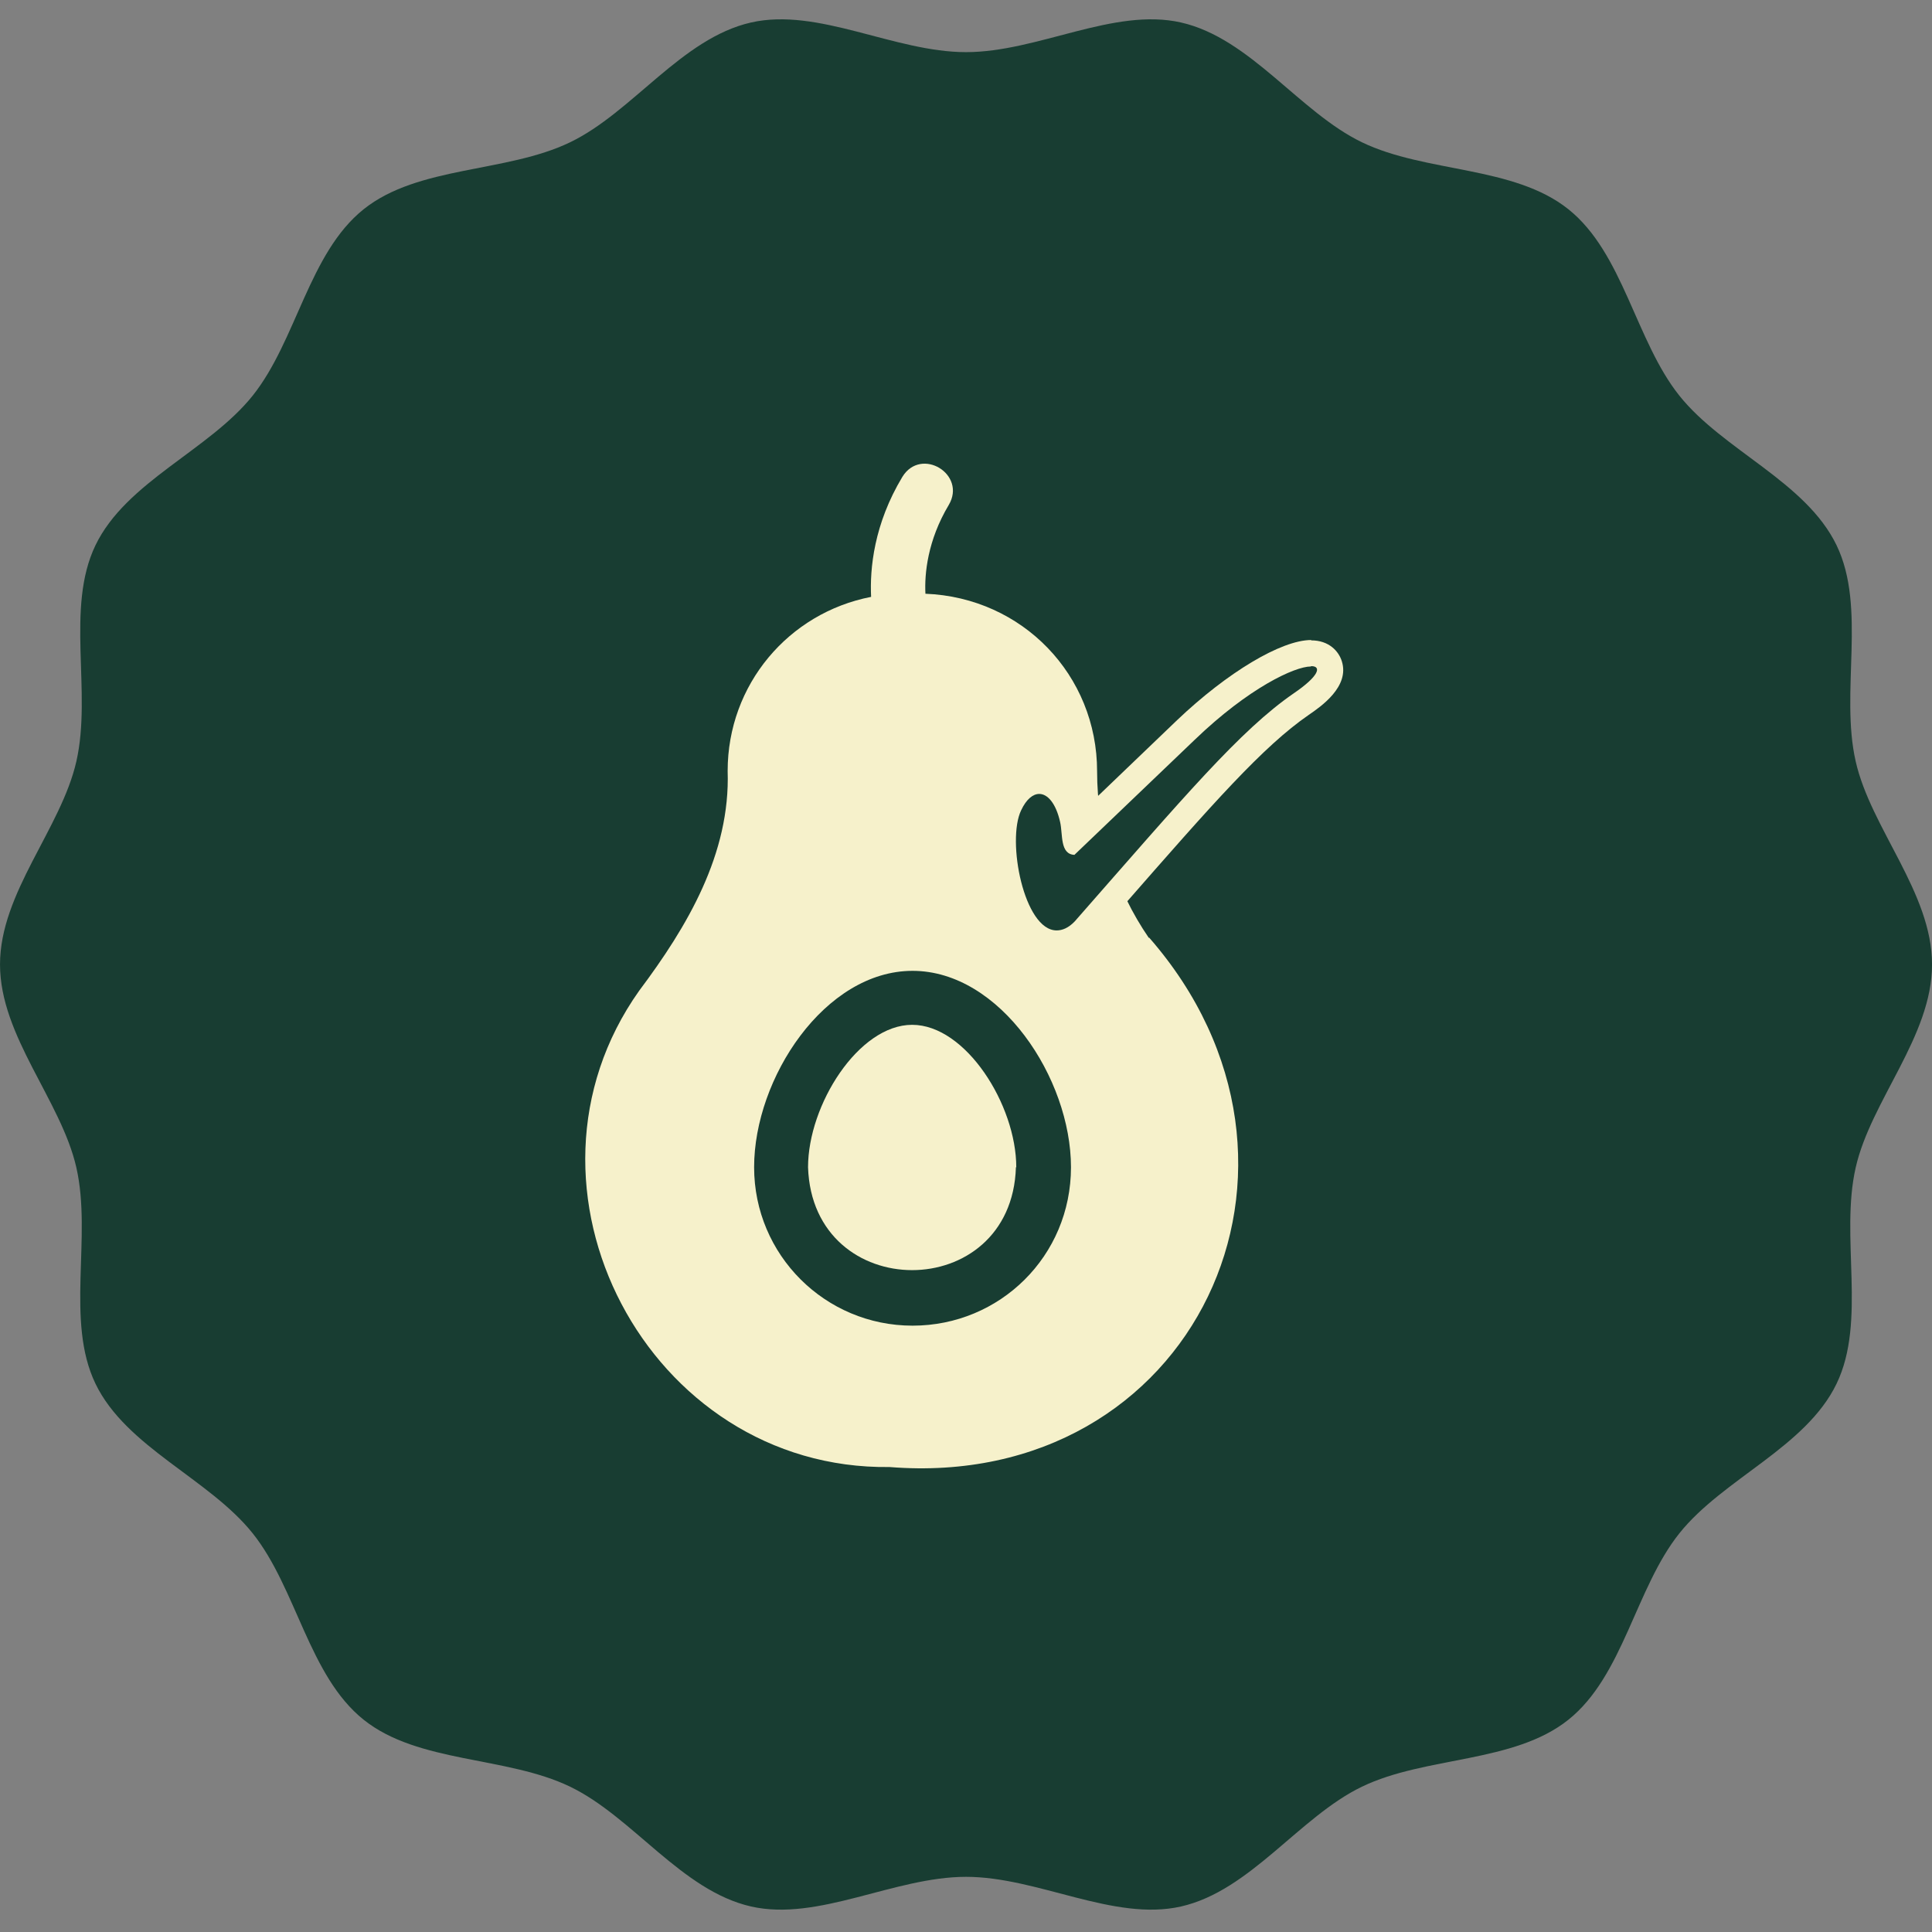 <svg xmlns="http://www.w3.org/2000/svg" fill="none" viewBox="0 0 500 500" height="500" width="500">
<rect x="0" y="0" width="500" height="500" fill="#808080" stroke="none"/>
<g clip-path="url(#clip0_4170_4138)">
<path fill="#183D32" d="M500.009 249.608C500.009 268.203 484.204 284.771 480.25 302.169C476.167 320.134 483.12 341.898 475.301 358.106C467.353 374.581 445.92 382.672 434.619 396.823C423.265 411.043 420.107 433.72 405.887 445.076C391.736 456.376 368.944 454.446 352.469 462.394C336.261 470.213 323.609 489.313 305.646 493.396C288.248 497.351 268.602 485.723 250.006 485.723C231.411 485.723 211.765 497.351 194.367 493.396C176.402 489.313 163.751 470.213 147.544 462.394C131.07 454.446 108.277 456.375 94.126 445.075C79.906 433.72 76.748 411.042 65.394 396.822C54.093 382.671 32.66 374.581 24.712 358.105C16.893 341.897 23.846 320.132 19.763 302.169C15.809 284.772 0.004 268.204 0.004 249.608C0.004 231.013 15.809 214.446 19.763 197.048C23.846 179.083 16.893 157.319 24.712 141.111C32.66 124.636 54.093 116.545 65.394 102.394C76.748 88.173 79.906 65.496 94.126 54.141C108.277 42.841 131.069 44.771 147.544 36.823C163.752 29.004 176.403 9.904 194.367 5.82C211.765 1.866 231.411 13.494 250.006 13.494C268.602 13.494 288.248 1.866 305.646 5.82C323.611 9.904 336.262 29.004 352.469 36.823C368.943 44.771 391.736 42.842 405.887 54.142C420.107 65.496 423.265 88.174 434.619 102.395C445.92 116.546 467.353 124.636 475.301 141.112C483.12 157.32 476.167 179.084 480.25 197.048C484.204 214.446 500.009 231.014 500.009 249.608Z"></path>
<path fill="#F6F1CB" d="M297.355 242.782C288.613 230.076 283.928 215.117 283.928 199.617C283.928 174.746 264.643 154.65 239.501 153.659C239.231 148.522 240.042 139.871 245.539 130.68C250.225 122.749 238.419 115.54 233.553 123.38C226.164 135.636 225.083 147.171 225.443 154.47C204.086 158.615 188.316 177.179 188.316 199.527C189.037 220.975 177.862 239.809 165.426 256.39C129.29 307.305 167.679 380.478 230.219 379.667C308.979 385.975 348.81 301.357 297.355 242.602V242.782ZM195.165 302.078C195.165 279.008 213.458 251.253 236.167 251.253C258.876 251.253 277.169 279.099 277.169 302.078C277.169 325.057 258.786 343.08 236.167 343.08C213.548 343.08 195.165 324.787 195.165 302.078Z"></path>
<path fill="#F6F1CB" d="M263.01 302.08C263.01 285.949 249.943 265.223 236.065 265.223C222.188 265.223 209.121 285.949 209.121 302.08C210.293 337.585 261.838 337.585 262.919 302.08H263.01Z"></path>
<path fill="#183D32" d="M273.536 244.136C271.283 244.136 267.859 243.145 264.885 238.369C259.838 230.258 258.036 215.029 261.37 208.18C263.894 202.773 267.318 201.962 269.12 201.962C271.012 201.962 275.699 202.953 277.861 211.875C278.132 212.866 278.222 213.947 278.312 215.119C278.312 215.479 278.312 215.84 278.402 216.29L307.059 188.896C320.666 175.919 333.642 169.07 339.409 169.07C342.924 169.07 343.915 171.413 344.096 172.134C344.997 175.108 342.834 178.082 336.796 182.227C324.541 190.608 311.654 205.387 288.134 232.241L281.556 239.72V239.901L280.475 240.982C278.222 243.055 275.878 244.136 273.445 244.136H273.536Z"></path>
<path fill="#F6F1CB" d="M339.336 172.395C342.13 172.395 341.319 175.009 334.83 179.424C320.953 188.976 306.534 206.098 278.148 238.449C276.526 240.162 274.903 240.792 273.462 240.792C264.991 240.792 260.485 217.543 264.27 209.703C265.622 206.819 267.334 205.467 268.956 205.467C271.119 205.467 273.282 207.901 274.363 212.767C275.084 215.921 274.273 221.057 278.058 221.238L309.237 191.41C323.205 177.982 335.101 172.485 339.246 172.485M339.336 165.637C331.586 165.637 317.618 174.017 304.642 186.363L280.581 209.433C277.607 199.7 271.569 198.619 269.046 198.619C266.973 198.619 261.747 199.43 258.233 206.729C254.087 215.29 256.881 232.051 261.927 240.162C265.712 246.199 270.308 247.551 273.462 247.551C276.616 247.551 279.86 246.199 282.744 243.496L284.906 241.513V241.063L290.584 234.575C313.923 207.901 326.81 193.212 338.705 185.011C341.859 182.849 349.338 177.712 347.266 171.134C346.455 168.52 343.932 165.727 339.336 165.727V165.637Z"></path>
</g>
<defs>
<clipPath id="clip0_4170_4138">
<rect fill="white" height="500" width="500"></rect>
</clipPath>
</defs>
</svg>
